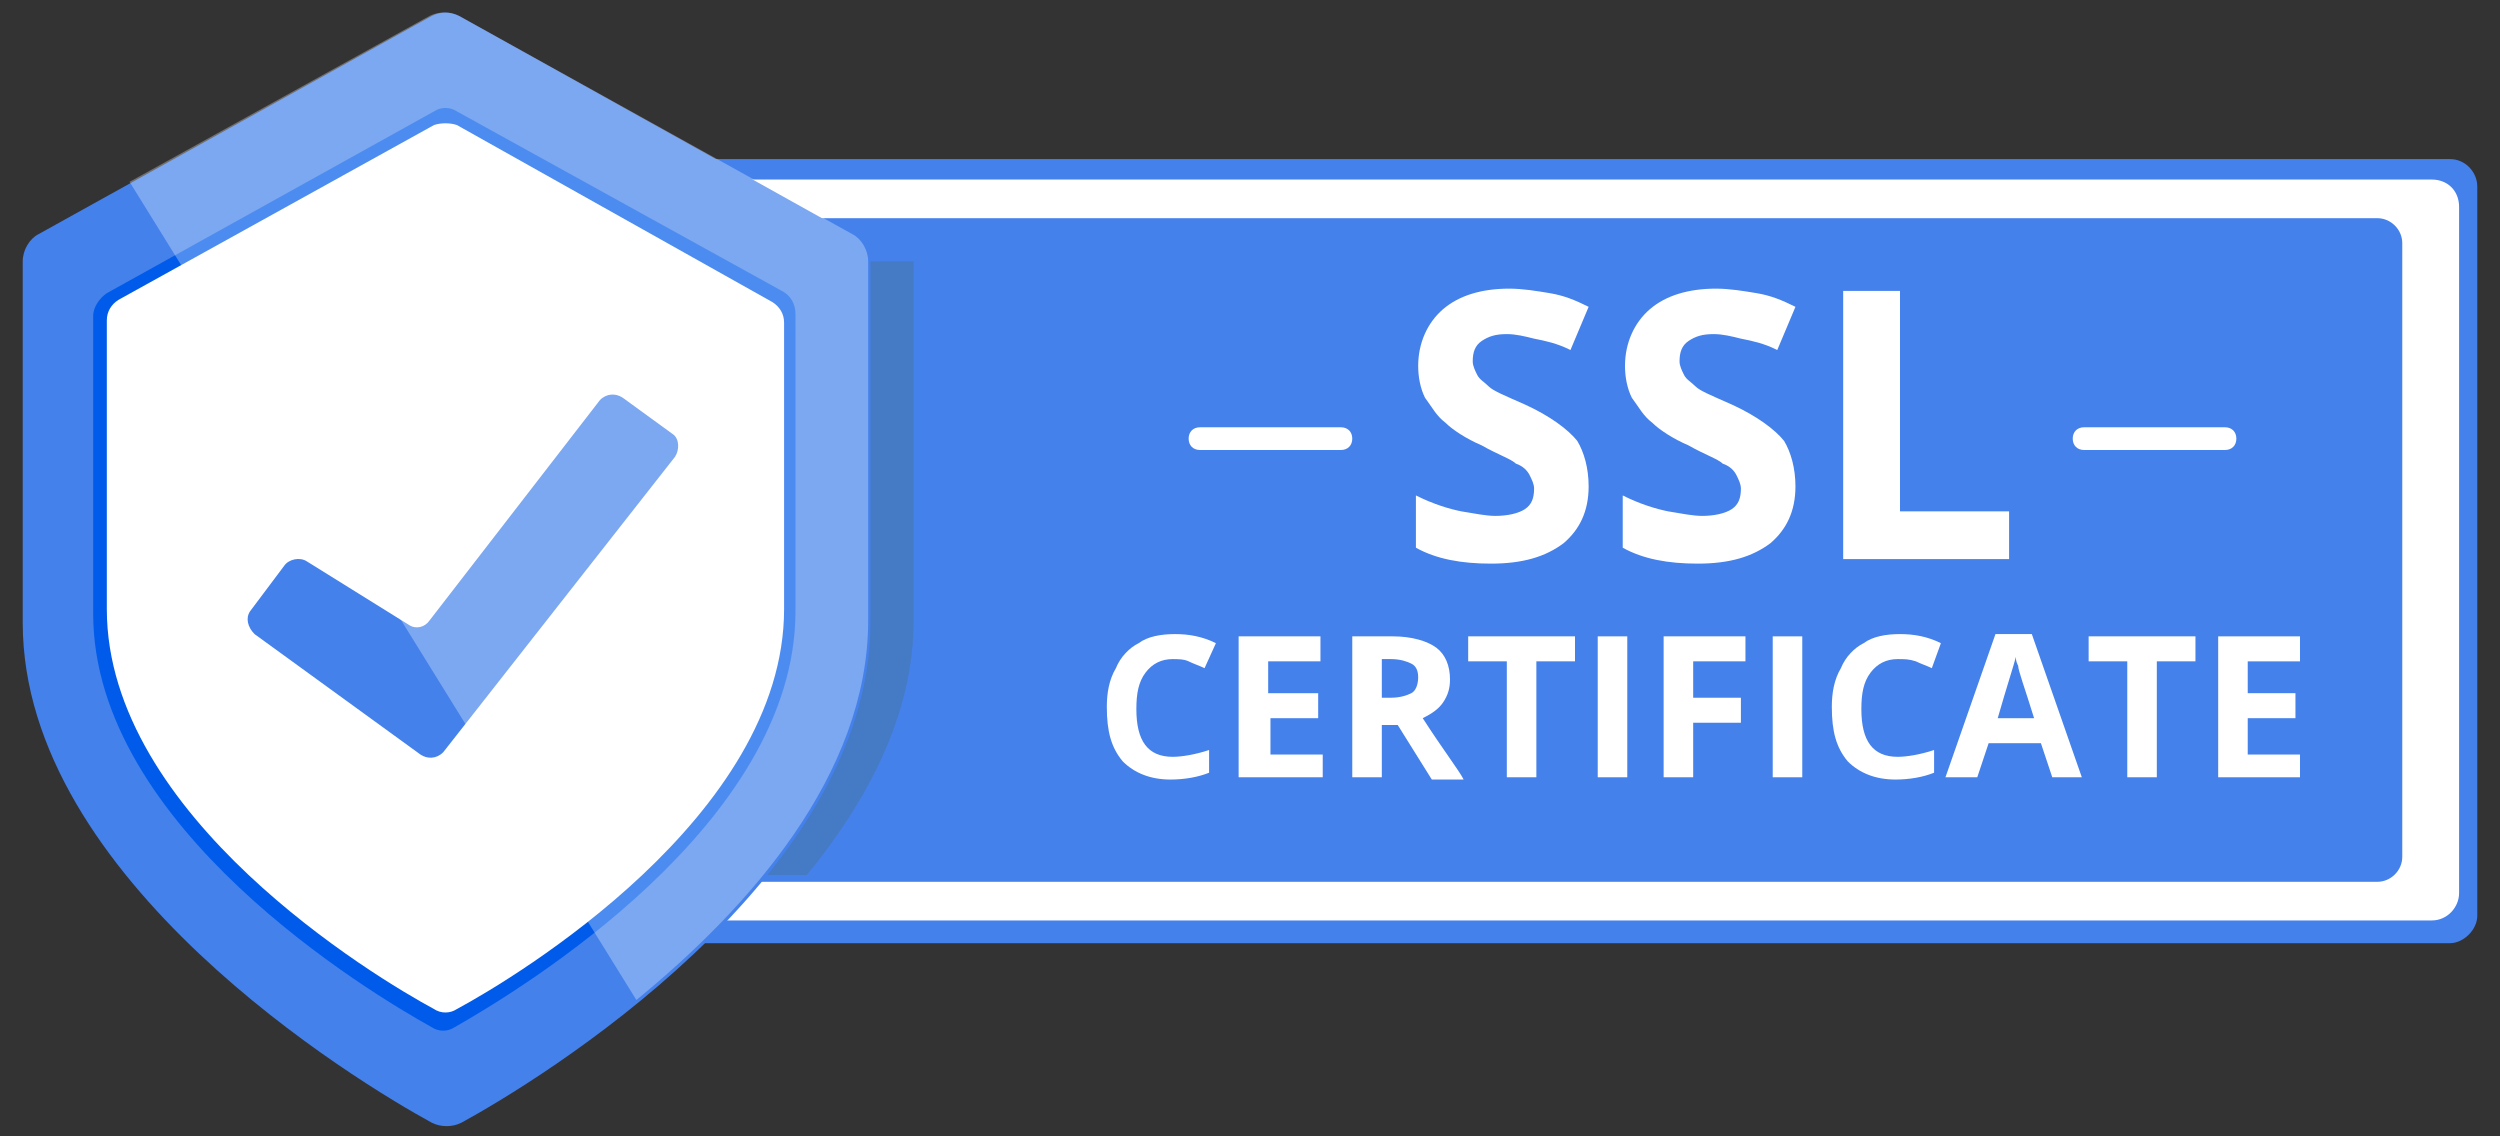 <svg xmlns="http://www.w3.org/2000/svg" xmlns:xlink="http://www.w3.org/1999/xlink" id="Layer_1" x="0px" y="0px" viewBox="0 0 110 50" style="enable-background:new 0 0 110 50;" xml:space="preserve"><rect x="0" y="0" width="110" height="50" fill="#333333" stroke="none"/><style type="text/css">	.st0{fill:#4481eb;}	.st1{fill:#ffffff;}	.st2{opacity:0.2;fill:#4E602B;}	.st3{fill:#005bea;}	.st4{fill:#ffffff;}	.st5{opacity:0.3;fill:#ffffff;}</style><g>	<path class="st0" d="M107.8,41.5H27.1c-0.7,0-1.2-0.6-1.2-1.2V8.2c0-0.7,0.6-1.2,1.2-1.2h80.7c0.7,0,1.2,0.6,1.2,1.2v32.1   C109,40.9,108.4,41.5,107.8,41.5z" fill="#000000"></path>	<path class="st1" d="M107,40.5H27.8c-0.7,0-1.2-0.5-1.2-1.2V9.1c0-0.7,0.5-1.2,1.2-1.2H107c0.7,0,1.2,0.5,1.2,1.2v30.2   C108.2,39.9,107.7,40.5,107,40.5z" fill="#000000"></path>	<path class="st0" d="M104.6,38.8H29.3c-0.6,0-1.1-0.5-1.1-1.1v-27c0-0.6,0.5-1.1,1.1-1.1h75.3c0.6,0,1.1,0.5,1.1,1.1v27   C105.7,38.3,105.2,38.8,104.6,38.8z" fill="#000000"></path>	<g>		<path class="st1" d="M51.6,29c-0.5,0-0.9,0.2-1.2,0.6c-0.3,0.4-0.4,0.9-0.4,1.6c0,1.4,0.5,2.1,1.6,2.1c0.4,0,1-0.1,1.6-0.3V34    c-0.5,0.2-1.1,0.3-1.7,0.3c-0.9,0-1.6-0.3-2.1-0.8c-0.5-0.6-0.7-1.3-0.7-2.4c0-0.6,0.1-1.2,0.4-1.7c0.2-0.5,0.6-0.9,1-1.1    c0.4-0.3,1-0.4,1.6-0.4c0.6,0,1.2,0.1,1.8,0.4L53,29.4c-0.2-0.1-0.5-0.2-0.7-0.3C52.1,29,51.8,29,51.6,29z" fill="#000000"></path>		<path class="st1" d="M58.1,34.2h-3.6V28h3.6v1.1h-2.3v1.4H58v1.1h-2.1v1.6h2.3V34.2z" fill="#000000"></path>		<path class="st1" d="M60.8,31.8v2.4h-1.3V28h1.8c0.8,0,1.5,0.2,1.9,0.5c0.4,0.3,0.6,0.8,0.6,1.4c0,0.4-0.1,0.7-0.3,1    c-0.2,0.3-0.5,0.5-0.9,0.7c0.9,1.4,1.6,2.3,1.8,2.7H63l-1.5-2.4H60.8z M60.8,30.7h0.4c0.4,0,0.7-0.1,0.9-0.2    c0.2-0.1,0.3-0.4,0.3-0.7c0-0.3-0.1-0.5-0.3-0.6c-0.2-0.1-0.5-0.2-0.9-0.2h-0.4V30.7z" fill="#000000"></path>		<path class="st1" d="M67.6,34.2h-1.3v-5.1h-1.7V28h4.7v1.1h-1.7V34.2z" fill="#000000"></path>		<path class="st1" d="M70.3,34.2V28h1.3v6.2H70.3z" fill="#000000"></path>		<path class="st1" d="M74.5,34.2h-1.3V28h3.6v1.1h-2.3v1.6h2.1v1.1h-2.1V34.2z" fill="#000000"></path>		<path class="st1" d="M78,34.2V28h1.3v6.2H78z" fill="#000000"></path>		<path class="st1" d="M83.5,29c-0.5,0-0.9,0.2-1.2,0.6c-0.3,0.4-0.4,0.9-0.4,1.6c0,1.4,0.5,2.1,1.6,2.1c0.4,0,1-0.1,1.6-0.3V34    c-0.5,0.2-1.1,0.3-1.7,0.3c-0.9,0-1.6-0.3-2.1-0.8c-0.5-0.6-0.7-1.3-0.7-2.4c0-0.6,0.1-1.2,0.4-1.7c0.2-0.5,0.6-0.9,1-1.1    c0.4-0.3,1-0.4,1.6-0.4c0.6,0,1.2,0.1,1.8,0.4l-0.4,1.1c-0.2-0.1-0.5-0.2-0.7-0.3C84,29,83.8,29,83.5,29z" fill="#000000"></path>		<path class="st1" d="M90.3,34.2l-0.5-1.5h-2.3l-0.5,1.5h-1.4l2.2-6.3h1.6l2.2,6.3H90.3z M89.5,31.6c-0.4-1.3-0.7-2.1-0.7-2.3    c-0.1-0.2-0.1-0.3-0.1-0.4c-0.1,0.4-0.4,1.3-0.8,2.7H89.5z" fill="#000000"></path>		<path class="st1" d="M94.9,34.2h-1.3v-5.1h-1.7V28h4.7v1.1h-1.7V34.2z" fill="#000000"></path>		<path class="st1" d="M101.2,34.2h-3.6V28h3.6v1.1h-2.3v1.4h2.1v1.1h-2.1v1.6h2.3V34.2z" fill="#000000"></path>	</g>	<g>		<g>			<path class="st1" d="M69.9,21.4c0,1.1-0.4,1.9-1.1,2.5c-0.8,0.6-1.8,0.9-3.2,0.9c-1.3,0-2.4-0.2-3.3-0.7v-2.3     c0.8,0.4,1.5,0.6,2,0.7c0.6,0.1,1.1,0.2,1.5,0.2c0.5,0,1-0.1,1.3-0.3c0.3-0.2,0.4-0.5,0.4-0.9c0-0.2-0.1-0.4-0.2-0.6     c-0.1-0.2-0.3-0.4-0.6-0.5c-0.2-0.2-0.8-0.4-1.5-0.8c-0.7-0.3-1.3-0.7-1.6-1c-0.4-0.3-0.6-0.7-0.9-1.1c-0.2-0.4-0.3-0.9-0.3-1.4     c0-1,0.4-1.9,1.1-2.5c0.7-0.6,1.7-0.9,2.9-0.9c0.6,0,1.2,0.1,1.8,0.2c0.6,0.1,1.1,0.3,1.7,0.6l-0.8,1.9c-0.6-0.3-1.1-0.4-1.6-0.5     c-0.4-0.1-0.8-0.2-1.2-0.2c-0.5,0-0.8,0.1-1.1,0.3c-0.3,0.2-0.4,0.5-0.4,0.9c0,0.2,0.1,0.4,0.2,0.6c0.1,0.2,0.3,0.3,0.5,0.5     c0.2,0.2,0.7,0.4,1.6,0.8c1.1,0.5,1.9,1.1,2.3,1.6C69.7,19.9,69.9,20.6,69.9,21.4z" fill="#000000"></path>			<path class="st1" d="M79,21.4c0,1.1-0.4,1.9-1.1,2.5c-0.8,0.6-1.8,0.9-3.2,0.9c-1.3,0-2.4-0.2-3.3-0.7v-2.3     c0.8,0.4,1.5,0.6,2,0.7c0.6,0.1,1.1,0.2,1.5,0.2c0.5,0,1-0.1,1.3-0.3c0.3-0.2,0.4-0.5,0.4-0.9c0-0.2-0.1-0.4-0.2-0.6     c-0.1-0.2-0.3-0.4-0.6-0.5c-0.2-0.2-0.8-0.4-1.5-0.8c-0.7-0.3-1.3-0.7-1.6-1c-0.4-0.3-0.6-0.7-0.9-1.1c-0.2-0.4-0.3-0.9-0.3-1.4     c0-1,0.4-1.9,1.1-2.5c0.7-0.6,1.7-0.9,2.9-0.9c0.6,0,1.2,0.1,1.8,0.2c0.6,0.1,1.1,0.3,1.7,0.6l-0.8,1.9c-0.6-0.3-1.1-0.4-1.6-0.5     c-0.4-0.1-0.8-0.2-1.2-0.2c-0.5,0-0.8,0.1-1.1,0.3c-0.3,0.2-0.4,0.5-0.4,0.9c0,0.2,0.1,0.4,0.2,0.6c0.1,0.2,0.3,0.3,0.5,0.5     c0.2,0.2,0.7,0.4,1.6,0.8c1.1,0.5,1.9,1.1,2.3,1.6C78.8,19.9,79,20.6,79,21.4z" fill="#000000"></path>			<path class="st1" d="M81.1,24.6V12.8h2.5v9.7h4.8v2.1H81.1z" fill="#000000"></path>		</g>		<path class="st1" d="M59,19.8h-6.2c-0.3,0-0.5-0.2-0.5-0.5l0,0c0-0.3,0.2-0.5,0.5-0.5H59c0.3,0,0.5,0.2,0.5,0.5l0,0    C59.5,19.6,59.3,19.8,59,19.8z" fill="#000000"></path>		<path class="st1" d="M97.9,19.8h-6.2c-0.3,0-0.5-0.2-0.5-0.5l0,0c0-0.3,0.2-0.5,0.5-0.5h6.2c0.3,0,0.5,0.2,0.5,0.5l0,0    C98.4,19.6,98.2,19.8,97.9,19.8z" fill="#000000"></path>	</g>	<g>		<path class="st2" d="M29.3,11.5c-1.2,0-2.1,1-2.1,2.1v22.8c0,1.2,1,2.1,2.1,2.1h6.2c2.7-3.3,4.7-7.1,4.7-11.2V11.5H29.3z" fill="#000000"></path>		<path class="st0" d="M19,0.7L1.7,10.3C1.3,10.5,1,11,1,11.5v15.9c0,11.3,14.7,20.2,18,22c0.4,0.2,0.9,0.2,1.3,0    c3.3-1.8,18-10.7,18-22V11.5c0-0.5-0.3-0.9-0.7-1.1L20.2,0.7C19.8,0.5,19.4,0.5,19,0.7z" fill="#000000"></path>		<path class="st3" d="M19.1,4.9L4.7,12.9c-0.3,0.2-0.6,0.6-0.6,1v13.1c0,9.4,12.2,16.7,14.9,18.2c0.3,0.2,0.7,0.2,1,0    C22.8,43.6,35,36.3,35,26.9V13.8c0-0.4-0.2-0.8-0.6-1L20.1,4.9C19.8,4.7,19.4,4.7,19.1,4.9z" fill="#000000"></path>		<path class="st4" d="M19.1,5.5L5.2,13.2c-0.3,0.2-0.5,0.5-0.5,0.9v12.7c0,9.1,11.8,16.2,14.4,17.6c0.3,0.2,0.7,0.2,1,0    c2.6-1.4,14.4-8.5,14.4-17.6V14.2c0-0.4-0.2-0.7-0.5-0.9L20.1,5.5C19.8,5.4,19.4,5.4,19.1,5.5z" fill="#000000"></path>		<path class="st0" d="M11.2,27.9l7.3,5.3c0.3,0.2,0.7,0.2,1-0.1l10.2-13c0.2-0.3,0.2-0.8-0.1-1l-2.2-1.6c-0.3-0.2-0.7-0.2-1,0.1    l-7.5,9.7c-0.2,0.3-0.6,0.4-0.9,0.2l-4.5-2.8c-0.3-0.2-0.8-0.1-1,0.2L11,26.9C10.8,27.2,10.9,27.6,11.2,27.9z" fill="#000000"></path>		<path class="st5" d="M37.5,10.3L20.2,0.7c-0.4-0.2-0.9-0.2-1.3,0L5.7,8L28,44c4.9-4,10.2-9.9,10.2-16.7V11.5    C38.2,11,37.9,10.5,37.5,10.3z" fill="#000000"></path>	</g></g></svg>